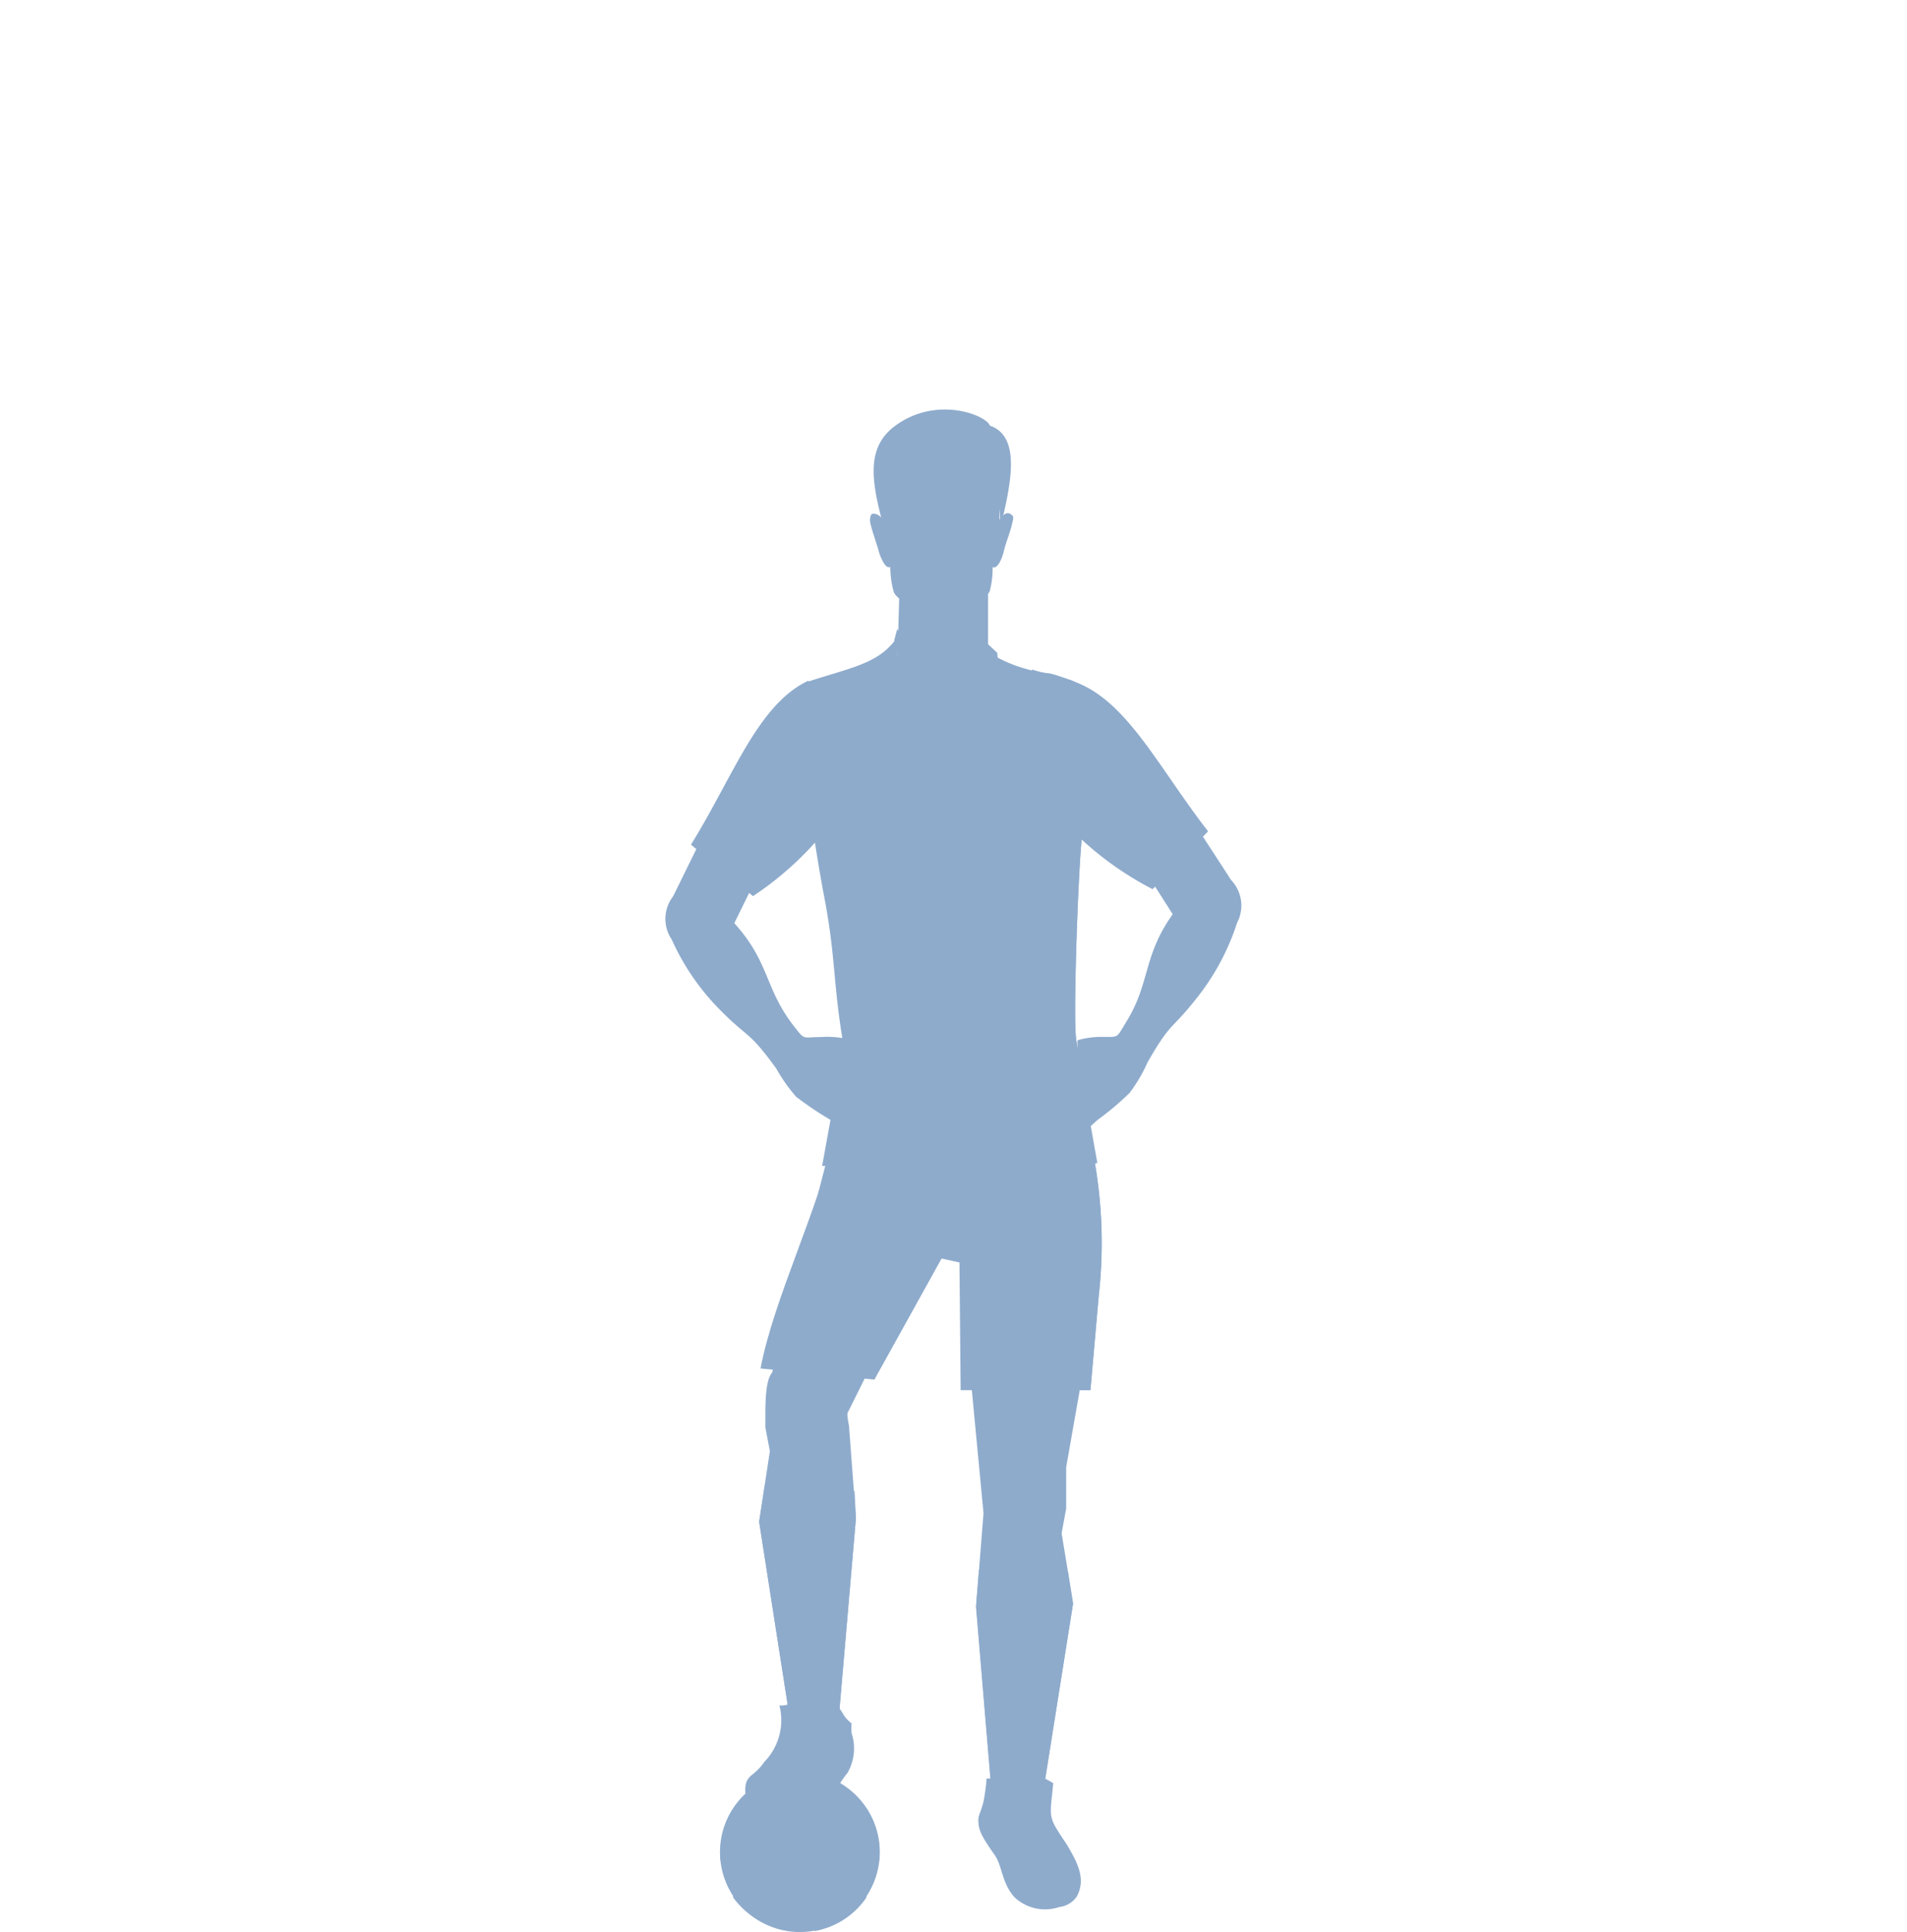 <svg xmlns="http://www.w3.org/2000/svg" viewBox="0 0 95.96 97.2"><defs><style>.cls-1{fill:none;}.cls-2{fill:#8eabcc;}</style></defs><title>altura-mais-baixo</title><g id="Layer_2" data-name="Layer 2"><g id="Layer_1-2" data-name="Layer 1"><path class="cls-1" d="M48,48V0A48,48,0,1,1,0,48,48,48,0,0,1,48,0h0Z"/><g id="Layer_2-2" data-name="Layer 2"><g id="Layer_1-2-2" data-name="Layer 1-2"><path class="cls-2" d="M38.51,71.79,38.74,73l-.54,3.54,1.56,10,1.6.11.85-.29.86-10-.35-4.65c-.23-1,.11-1.83-.28-2.34a2.72,2.72,0,0,0-3.59-.31C38.43,69.5,38.53,71.26,38.51,71.79Z"/><path class="cls-2" d="M54.07,52.77l.83,4.73a24.39,24.39,0,0,1,.26,7.72l-1.51,8.59,0,2.08-.23,1.24L54,80.65l-1.6,10.07-1.6.21-.85-.25-.83-9.9.37-4.66L48.29,63.48,47.9,63V52.81Z"/><path class="cls-2" d="M43.14,56.36a4.06,4.06,0,0,0-1.56,2.08L38.85,69.06a3.29,3.29,0,0,0,.1,2.57,2.4,2.4,0,0,0,3,.85L48.87,58.6l.52-.32Z"/><path class="cls-2" d="M42.66,52.77l-.59,4.07c-.79,3.82-3.13,8.44-3.8,12L44,69.4l3.38-6.09,1,.22.48-10.72Z"/><circle class="cls-2" cx="40.25" cy="93.17" r="4.02"/><polygon class="cls-2" points="40.25 91.7 41.03 92.26 41.81 92.83 41.51 93.74 41.21 94.65 40.25 94.65 39.29 94.65 39 93.74 38.7 92.83 39.48 92.26 40.25 91.7"/><path class="cls-2" d="M40.25,90.93l-.78-.57-.78-.56.13-.39a4,4,0,0,1,2.85,0l.13.39-.78.56Z"/><path class="cls-2" d="M41.55,95.27l1,0,1,0,.05.18A4,4,0,0,1,41,97.14l-.07-.07.34-.89Z"/><path class="cls-2" d="M38.94,95.27l-1,0-1,0-.05.18a4.11,4.11,0,0,0,2.56,1.61l.08-.07-.34-.89Z"/><path class="cls-2" d="M37.94,92.5l-.75.6-.75.6-.19-.12c0-.13,0-.26,0-.39a4,4,0,0,1,.84-2.46h.19l.34.89Z"/><path class="cls-2" d="M42.57,92.5l.75.6.75.6.19-.12c0-.13,0-.27,0-.39a4,4,0,0,0-.84-2.46h-.19l-.34.89Z"/><path class="cls-2" d="M38.48,74.74l-.28,1.82,1.56,10,1.6.11.85-.29.86-10L43,75A6.55,6.55,0,0,1,38.48,74.74Z"/><path class="cls-2" d="M53.73,79l.26,1.7-1.6,10.07-1.6.21-.85-.25-.83-9.9.15-1.86A5.37,5.37,0,0,0,53.73,79Z"/><path class="cls-2" d="M54.07,52.77l.83,4.73a23.83,23.83,0,0,1,.39,7.67l-.42,4.76H48.34l-.06-6.45L47.89,63V52.81Z"/><path class="cls-2" d="M54.07,52.77l.83,4.73a23.83,23.83,0,0,1,.39,7.67l-.42,4.76H51.51a37.89,37.89,0,0,0,0-12.35l-1.13-4.79Z"/><path class="cls-2" d="M45.26,29.62h4.46c0,1.21,0,2.4,0,3.61l-1.44,3.23-3.12-3.21Z"/><path class="cls-2" d="M47.44,31.34h0a2.16,2.16,0,0,1-.91-.11c-.24-.1-.35-.33-.68-.64s-.78-.54-.88-.82a4.83,4.83,0,0,1-.17-1.25c-.26.14-.53-.58-.59-.82s-.33-1-.41-1.36c-.05-.23,0-.41.06-.47s.34-.06.58.28c0-.28,0-.58,0-.89a9,9,0,0,1,0-1.47A1.77,1.77,0,0,1,45,22.73h0a3.29,3.29,0,0,1,.63-.42h0l0,0h.22l0-.12H46A3.91,3.91,0,0,1,48,22a3.3,3.3,0,0,1,1.73.78,1.71,1.71,0,0,1,.57,1,8,8,0,0,1,0,1.47,8.53,8.53,0,0,0,0,.89c.24-.32.39-.39.57-.27s.11.24.06.47c-.08.39-.33,1-.41,1.36s-.32.95-.57.83a4.78,4.78,0,0,1-.14,1.19c-.11.28-.61.56-.88.82s-.43.55-.66.65A2,2,0,0,1,47.44,31.34Z"/><path class="cls-2" d="M45.28,23.34a7.69,7.69,0,0,0-.69,3.6c-.72-2.55-1.11-4.38.47-5.53,2.06-1.51,4.55-.54,4.75,0,1.65.57,1,3.12.53,5.15a6.71,6.71,0,0,0-.76-3.17c-.12-.12-.66.55-.78.55C47.58,23.9,47.14,23.64,45.28,23.34Z"/><path class="cls-2" d="M41.37,58.65l1.09-6c-.55-3.09-.39-4.47-1-7.61-.48-2.54-.92-5.75-1.52-10.28a2.34,2.34,0,0,1,.78-.49c2.12-.69,3.45-.89,4.34-2.09,0,.26.07.5.11.78l1.7,1.77,1.66.43.39-.1L50,33.33c-.05-.15-.11-.31-.17-.46a7.2,7.2,0,0,0,2.93,1c.15,0,.71.2,1.06.32.66.22.52.6.74,1.51a20.1,20.1,0,0,1-.11,6.35c-.18,1.39-.45,8.75-.31,10.11.08.78.9,5.59,1,6.37Z"/><path class="cls-2" d="M51.93,33.68a7.81,7.81,0,0,0,1,.25l1,.31c.66.23.5.64.72,1.56a19.73,19.73,0,0,1-.2,6.25c-.18,1.39-.45,8.75-.31,10.11.08.78.94,5.57,1.08,6.35l-3.71.05c-.12-1.42-.9-8.14-.54-10.89A99.74,99.74,0,0,0,51.93,33.68Z"/><path class="cls-2" d="M45.15,31.64a12,12,0,0,0,3.24,3.43,3.68,3.68,0,0,0-1.25,1.78A10.52,10.52,0,0,1,45,32.2Z"/><path class="cls-2" d="M49.7,32.39a6.12,6.12,0,0,1-1.31,2.68,9,9,0,0,1,1.09,1.77,7.15,7.15,0,0,0,.7-4Z"/><path class="cls-2" d="M53,89.7c-1.45-.87-1.56-.23-3.36-.23,0,.23-.08.76-.11.94-.1.63-.29.83-.3,1.12,0,.5.11.78.82,1.78.39.56.36,1.43,1,2.13a2.24,2.24,0,0,0,2.26.49,1.23,1.23,0,0,0,.87-.52c.5-.91,0-1.77-.49-2.61C52.7,91.32,52.82,91.54,53,89.7Z"/><path class="cls-2" d="M42.85,86.69c-.46-.35-.39-.54-.72-.87a1.69,1.69,0,0,0-1.24-.42c-.57,0-1.17.45-1.67.39a3,3,0,0,1-.75,2.83c-.46.66-.74.63-.9,1s-.07,1.36.62,1.49a9.61,9.61,0,0,0,2.93.08,1,1,0,0,0,.78-.71,4.45,4.45,0,0,1,.75-1.3,2.47,2.47,0,0,0,.2-2A4.17,4.17,0,0,1,42.85,86.69Z"/><path class="cls-2" d="M60,41.27l1.95,3a1.86,1.86,0,0,1,.3,2.15,12,12,0,0,1-2.12,3.9c-1.2,1.51-1.22,1.08-2.39,3.13a7.63,7.63,0,0,1-.9,1.53,14.65,14.65,0,0,1-1.6,1.35,10.13,10.13,0,0,0-1.21,1.24c-.22.2-.42.17-.51.08s-.06-.28.23-.69l.6-.78c.26-.34.39-.44,0-.12s-1,.79-1.52,1.27-.94.06-.53-.45l1.56-1.35c.29-.3.26-.45,0-.27-.66.55-1.26,1-1.88,1.56-.68.41-1-.39-.53-.78l1.77-1.35c.56-.42.19-.35-.09-.15L52,55.31c-.31.21-.55.39-.79.53-.48.3-.8-.33-.43-.71a9,9,0,0,1,1.39-1.07l2-1.17c.1-.33,0-.52.08-.57a4.34,4.34,0,0,1,1.13-.16c.93,0,.78.09,1.26-.7,1.26-2,.84-3.32,2.37-5.47l-1.42-2.23Z"/><path class="cls-2" d="M54,34.27c2.68.92,4.26,4.29,6.79,7.55L58,44.73a16.17,16.17,0,0,1-4.71-3.66c-.49-.56-.81-.37-1-1.42C52.27,39.65,54,34.32,54,34.27Z"/><path class="cls-2" d="M35.46,41.86l-1.59,3.23a1.85,1.85,0,0,0-.07,2.17,12,12,0,0,0,2.53,3.64c1.37,1.37,1.34.94,2.73,2.85a8.32,8.32,0,0,0,1,1.42,16.54,16.54,0,0,0,1.74,1.17,10.21,10.21,0,0,1,1.35,1.11c.23.17.43.12.51,0s0-.29-.31-.66l-.67-.68c-.3-.31-.43-.39,0-.13s1.06.68,1.66,1.09.94,0,.47-.5l-1.7-1.17c-.32-.27-.31-.41,0-.27.72.48,1.36.83,2.05,1.35.71.34,1-.49.44-.84l-1.92-1.14c-.6-.37-.22-.33.08-.16L45,55c.29.15.58.34.82.45.51.24.78-.43.35-.75a8.87,8.87,0,0,0-1.5-.92l-2.09-1c-.14-.31,0-.52-.13-.55a4.65,4.65,0,0,0-1.18-.06c-.92,0-.75.18-1.32-.55-1.48-1.89-1.21-3.21-3-5.18l1.17-2.38Z"/><path class="cls-2" d="M40.68,34.24c-2.55,1.2-3.75,4.76-5.91,8.25l3.12,2.59a16.28,16.28,0,0,0,4.3-4.17c.42-.6.75-.45.78-1.51C43,39.4,40.69,34.29,40.68,34.24Z"/></g></g></g></g></svg>